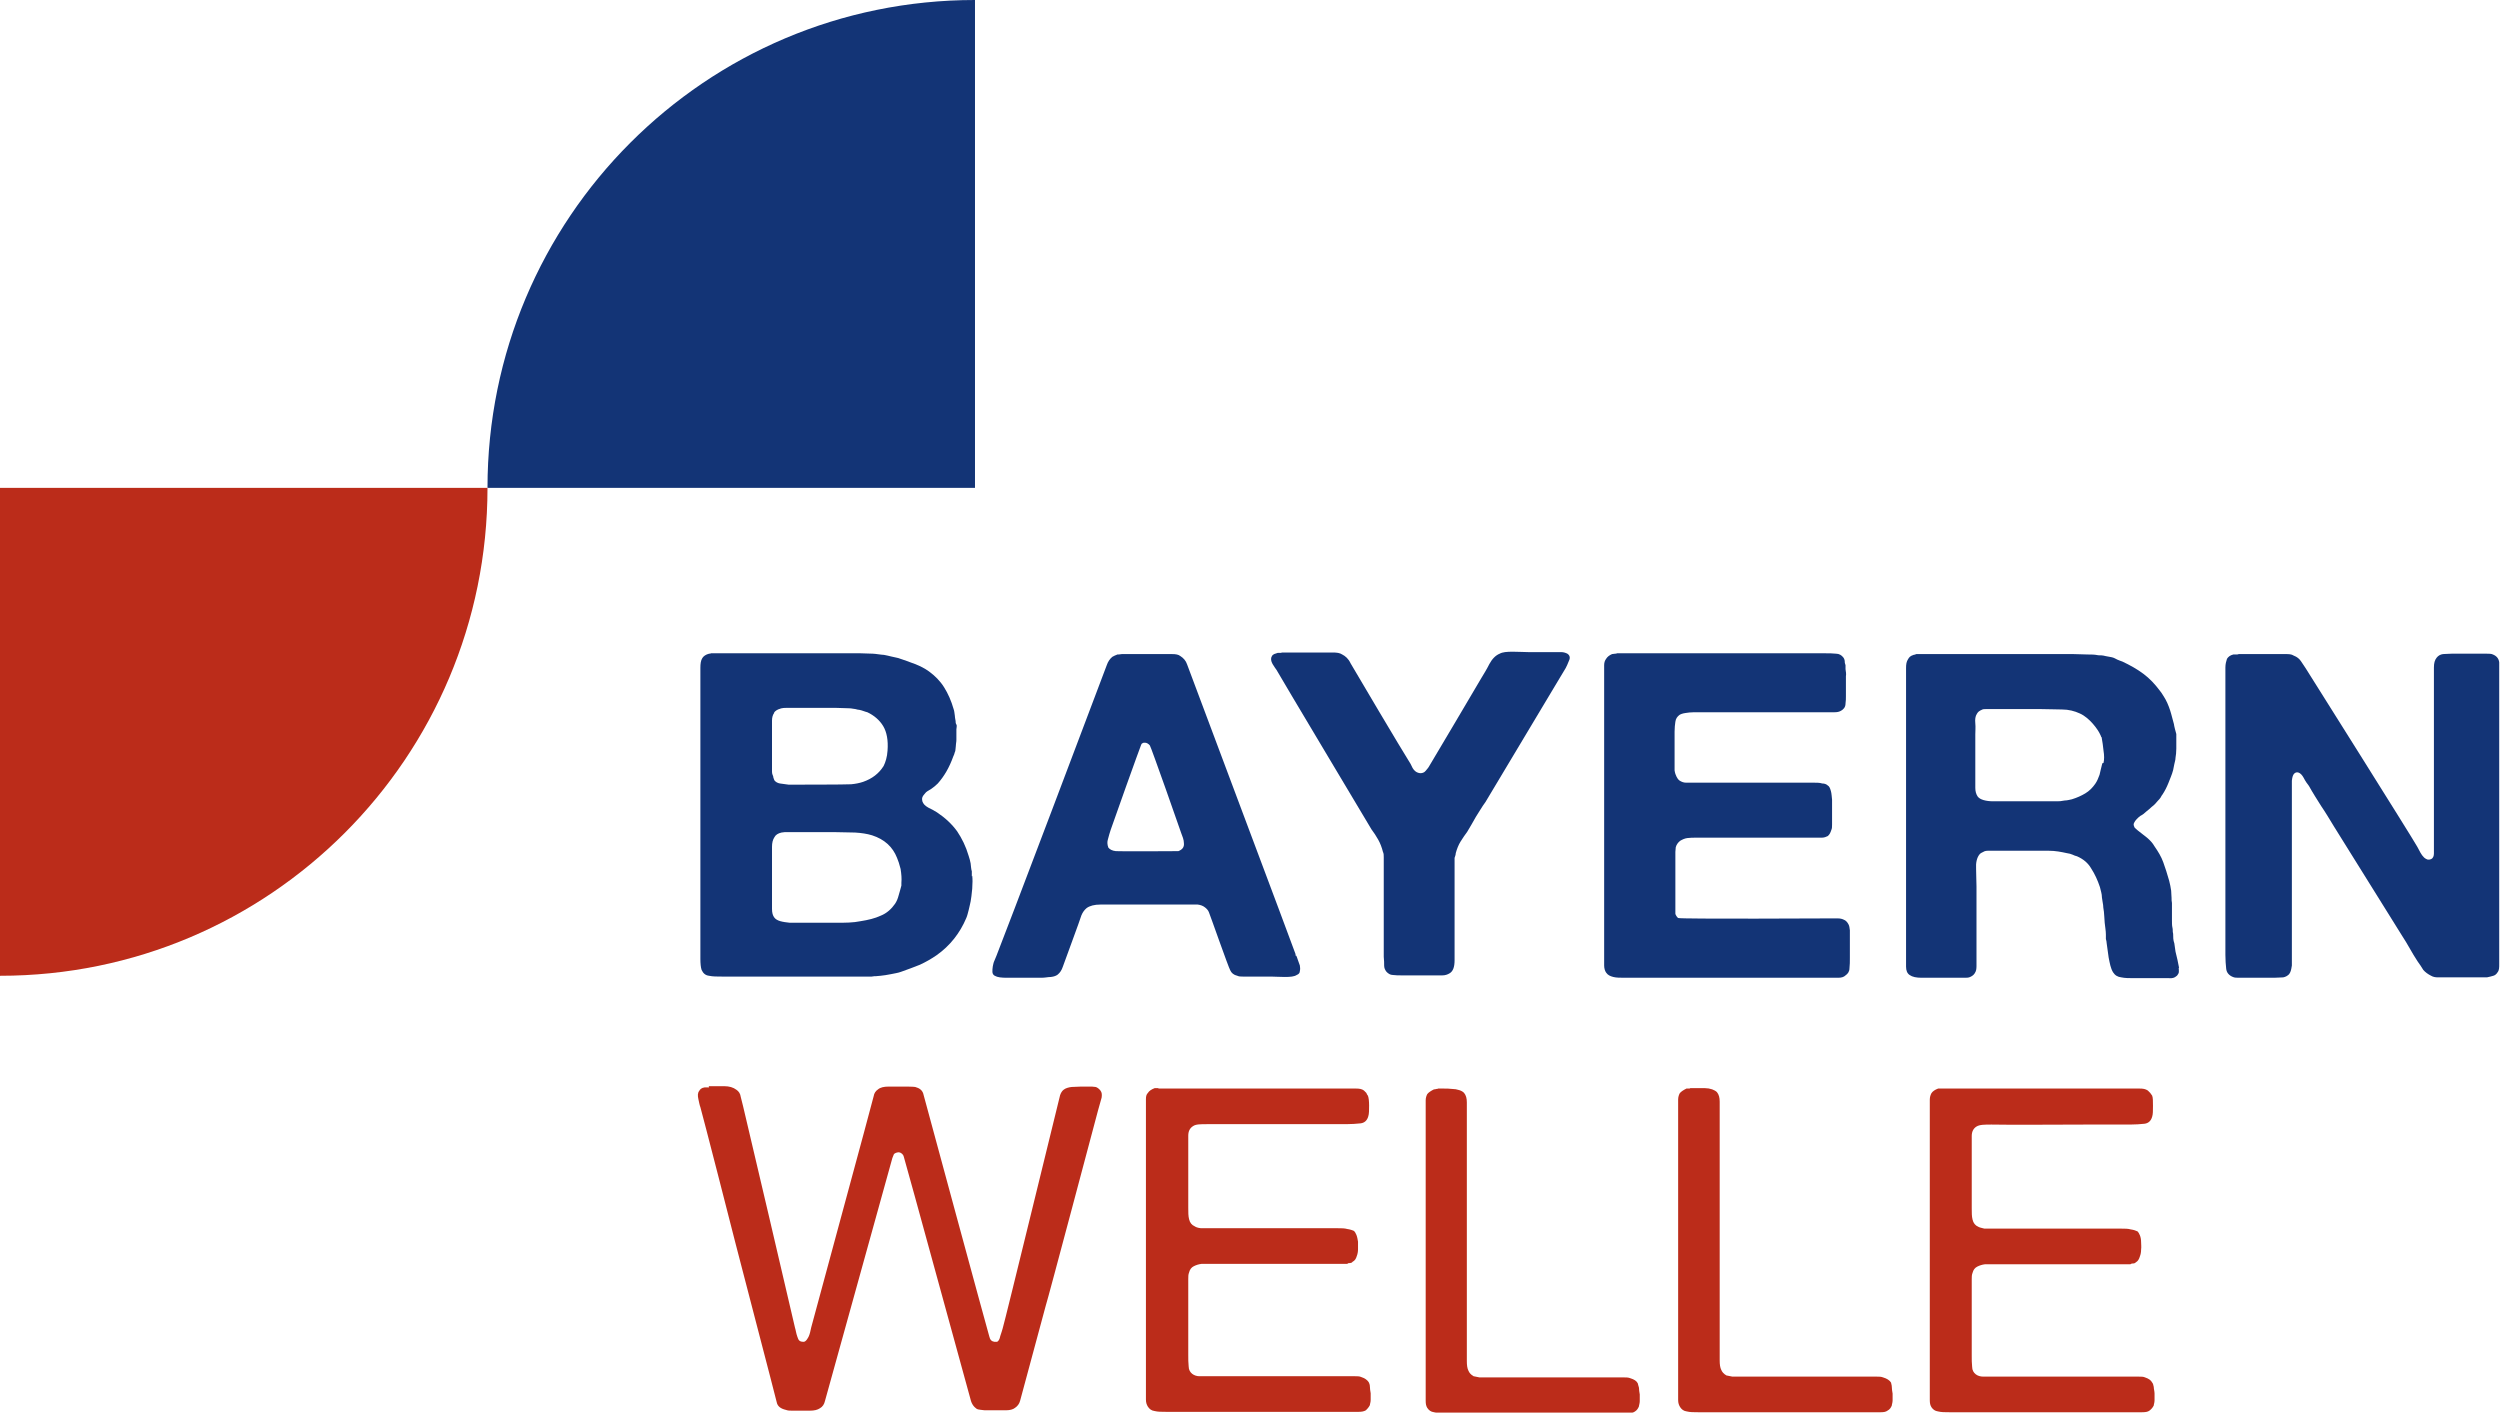 <?xml version="1.0" encoding="UTF-8"?>
<svg id="Ebene_1" data-name="Ebene 1" xmlns="http://www.w3.org/2000/svg" viewBox="0 0 63.18 35.7">
  <defs>
    <style>
      .cls-1 {
        fill: #133476;
      }

      .cls-2 {
        fill: #bb2c1a;
      }
    </style>
  </defs>
  <g>
    <path class="cls-1" d="M12.32,12.33C12.32,5.52,17.83,0,24.64,0v12.33h-12.32"/>
    <path class="cls-2" d="M12.32,12.33c0,6.81-5.51,12.33-12.32,12.33v-12.33h12.32"/>
  </g>
  <g>
    <g>
      <path class="cls-1" d="M24.57,22.13c.01.08.01.19,0,.33-.01.14-.03.25-.04.32-.02.08-.03.15-.05.22-.02.07-.03.13-.06.2-.16.38-.41.7-.75.94-.13.09-.27.17-.42.24-.15.06-.31.12-.48.18-.08.03-.17.04-.26.06s-.18.03-.26.04c-.04,0-.08.01-.11.01-.03,0-.06,0-.11.01-.04,0-.06,0-.1,0-.02,0-.06,0-.11,0-.03,0-.05,0-.1,0-.04,0-.07,0-.11,0h-3.36c-.13,0-.24,0-.33-.02-.09-.01-.15-.06-.19-.15-.02-.06-.03-.16-.03-.28,0-.12,0-.23,0-.31v-6.75c0-.09,0-.19,0-.29,0-.1.01-.19.05-.25.03-.05.09-.09.17-.11.02,0,.03,0,.05-.01.01,0,.03,0,.05,0,0,0,3.69,0,3.73,0,.04,0,.31.01.31.01.05,0,.23.03.28.03.07.01.13.03.18.04.06.01.12.03.18.04.15.05.29.1.42.15.13.05.25.11.36.19.15.11.28.24.38.4.1.16.18.34.24.55.02.05.02.11.03.16,0,.05.01.07.02.14,0,.03,0,.06.02.09s0,.09,0,.12c0,.04,0,.06,0,.1,0,.03,0,.1,0,.11v.05s0,.07-.01.11c0,.03-.01.1-.01.11-.01.06,0,.06-.02.1-.01.04-.02.07-.04.11-.1.28-.23.5-.39.68-.05.05-.11.1-.17.14-.06.04-.12.06-.16.12-.02.02-.05.06-.06.09s-.01.06,0,.1c.02.06.06.11.15.16.08.04.16.08.22.12.21.14.38.3.51.48.12.18.22.38.29.62.02.06.04.13.05.19.01.07.01.14.03.2v.13ZM19.57,18.01c-.04.05-.06.12-.06.2s0,1.29,0,1.29c0,.06.02.09.03.12,0,.03.02.07.03.1.03.04.08.07.14.08.06.01.14.02.22.03.08,0,1.47,0,1.58-.01.11-.01.21-.03.3-.06.23-.08.4-.21.52-.4.05-.1.09-.23.1-.39.02-.26-.02-.47-.11-.62s-.23-.27-.4-.35c-.05-.01-.14-.05-.2-.06-.05-.01-.04,0-.1-.02-.03,0-.1-.02-.16-.02-.1,0-.2-.01-.32-.01-.12,0-.23,0-.34,0h-.94s-.08,0-.1.01c-.02,0-.02,0-.04.01-.08.02-.13.06-.16.1ZM19.83,21.03s.01,0,0,0c-.01,0-.07.01-.08.01-.09.02-.15.06-.18.12-.04.06-.06.14-.06.24v1.29c0,.09,0,.19,0,.28,0,.1.02.17.06.22.03.04.08.07.15.09.07.02.15.03.24.04.09,0,.18,0,.27,0,.09,0,.17,0,.24,0,.23,0,.45,0,.67,0,.21,0,.42,0,.61-.04.19-.03.36-.07.51-.14.15-.06.27-.17.36-.3.04-.06.07-.13.09-.21.02-.08.05-.16.07-.25v-.07c.01-.11,0-.22-.02-.35-.03-.12-.06-.21-.09-.28-.11-.28-.32-.47-.63-.57-.13-.04-.27-.06-.43-.07-.16,0-.32-.01-.49-.01h-1.3"/>
      <path class="cls-1" d="M32.76,24.14s.02.07.04.12c.02.05.03.09.05.14.01.05.01.1,0,.14,0,.05-.03.08-.08.1-.06.04-.16.05-.3.05-.14,0-.26-.01-.35-.01h-.54c-.06,0-.12,0-.17,0-.05,0-.1,0-.14-.02-.09-.02-.15-.07-.18-.14-.04-.06-.52-1.43-.54-1.47-.02-.05-.06-.09-.1-.12-.05-.04-.11-.06-.18-.07-.04,0-.08,0-.11,0-.04,0-.07,0-.11,0h-1.82c-.13,0-.27,0-.42,0s-.27.03-.35.09c-.06.05-.1.11-.13.18-.02.08-.44,1.21-.47,1.3-.03.09-.07.15-.13.2-.04.03-.09.05-.17.06-.07,0-.15.02-.24.02s-.18,0-.27,0c-.09,0-.17,0-.24,0-.1,0-.22,0-.36,0-.14,0-.24-.01-.31-.05-.04-.02-.06-.06-.06-.1,0-.04,0-.09.01-.14.01-.05.02-.1.04-.14.02-.04.03-.08.05-.12.08-.18,2.76-7.26,2.79-7.35.03-.09.08-.16.14-.21.04-.02.07-.04.13-.06.04,0,.04,0,.11-.01h1.01c.08,0,.17,0,.26,0,.09,0,.16.01.21.05.08.05.14.12.17.21.03.09,2.74,7.3,2.74,7.32,0,.02,0,.04.02.06ZM29.78,21.51c.1-.04.15-.1.14-.2,0-.09-.04-.18-.07-.26-.01-.04-.76-2.17-.79-2.21-.03-.04-.08-.07-.12-.07-.03,0-.05,0-.06.01-.03.02-.02,0-.04.04s-.75,2.08-.77,2.15c-.02.07-.05.15-.07.24-.02.06-.02.13.01.21.04.05.1.08.19.09s1.53,0,1.59,0Z"/>
    </g>
    <g>
      <g>
        <path class="cls-1" d="M32.38,16.49h1.3c.1,0,.18.01.24.05.08.04.16.11.21.22.06.11,1.36,2.3,1.46,2.45.04.06.08.13.11.2.04.07.1.12.19.13.05,0,.1-.01.14-.06.04-.05.07-.08.09-.12.07-.11,1.16-1.96,1.32-2.23.06-.1.13-.21.2-.35.07-.13.16-.22.26-.26.07-.04.18-.05.33-.05.15,0,.28.01.39.01h.64c.06,0,.12,0,.19,0,.07,0,.12.02.16.04.06.04.08.1.04.18-.03.08-.06.14-.08.18-.09.15-.18.3-.27.45s-1.51,2.52-1.76,2.94c-.09.12-.16.25-.24.37-.07.13-.15.26-.22.38-.06.08-.12.17-.17.25-.05.08-.09.18-.12.29,0,.04-.02.09-.03.12,0,.03,0,.08,0,.11,0,.02,0,.1,0,.1v.06s0,2.15,0,2.32c0,.17-.04.28-.13.33-.05.03-.11.05-.18.05h-1.02c-.08,0-.16,0-.23-.01-.07,0-.12-.04-.16-.08-.04-.05-.06-.1-.06-.16s0-.13-.01-.22v-2.52c0-.05,0-.09-.02-.13-.03-.12-.07-.22-.12-.31-.05-.09-.11-.18-.17-.26-.07-.12-2.32-3.88-2.4-4.03-.02-.03-.06-.08-.1-.15-.04-.07-.05-.14-.02-.19.01-.03.04-.05.06-.06.03-.01.06-.02.09-.03.02,0,.06,0,.05,0-.02,0,.03,0,.05,0Z"/>
        <path class="cls-1" d="M40.84,16.51h4.29s1,0,1,0c.09,0,.18,0,.27.01.08,0,.14.04.18.09.02.02.04.07.04.1,0,.03,0,.05.02.1v.1c.01.07.02.12.01.18,0,.07,0,.11,0,.16,0,.06,0,.12,0,.18s0,.11,0,.17c0,.06,0,.1-.01.18,0,.1-.06.15-.11.18-.05.03-.1.04-.17.04h-1.01s-2.45,0-2.54,0c-.08,0-.16.01-.22.02-.07.01-.12.03-.15.05-.05.04-.09.09-.1.17-.01.07-.02.15-.02.25v.98c.01.07.03.12.05.16s.04.07.08.1c.05.03.1.05.16.05.06,0,.12,0,.2,0,0,0,2.96,0,3.03,0s.15,0,.21.02c.06,0,.11.02.14.05.04.02.06.07.08.14.02.07.02.14.03.22,0,.08,0,.16,0,.25,0,.08,0,.16,0,.22v.16c0,.05,0,.1-.02.14-.02.06-.04.11-.09.15-.04.02-.09.04-.15.04-.07,0-2.9,0-2.9,0-.09,0-.18,0-.27,0-.08,0-.16,0-.23.01-.07.01-.13.04-.18.07-.05.04-.09.09-.11.16,0,.04-.01.08-.01.12v1.03c0,.09,0,.2,0,.27,0,.08,0,.1,0,.26,0,.03.05.1.07.11.06.03,3.85.01,3.85.01h.18c.06,0,.11.01.15.03.06.02.1.07.13.13.02.04.02.08.03.14,0,.05,0,.11,0,.17v.53c0,.09,0,.18-.01.26,0,.08-.04.14-.1.18-.04.04-.1.06-.18.06h-5.41c-.11,0-.2,0-.28-.02s-.14-.05-.18-.11c-.03-.04-.05-.11-.05-.18v-7.59c0-.07.02-.12.05-.16.03-.05.08-.09.15-.12.02,0,.06-.01.08-.01.01,0,.02,0,.05,0Z"/>
        <path class="cls-1" d="M55.06,24.46s.01.09,0,.13c-.02.04-.04.07-.06.08-.04.04-.11.06-.19.05-.08,0-.16,0-.25,0h-.63c-.12,0-.23,0-.32-.02-.09-.01-.16-.05-.21-.13-.06-.1-.08-.22-.11-.37-.02-.14-.03-.21-.05-.36,0-.03-.01-.08-.02-.11,0-.03,0-.09,0-.11,0-.1-.02-.19-.03-.3s-.01-.2-.02-.28q-.02-.12-.02-.17c-.01-.08-.02-.1-.03-.19,0-.09-.03-.17-.05-.26-.06-.18-.13-.33-.22-.47-.08-.14-.2-.24-.36-.31-.04-.01-.07-.02-.11-.04-.05-.02-.08-.03-.15-.04-.14-.03-.28-.06-.46-.06h-1.48c-.09,0-.12,0-.17.03-.04.02-.07.03-.1.07-.06.08-.09.2-.08.36,0,.16.01.31.01.44v1.47c0,.06,0,.12,0,.19,0,.06,0,.13,0,.19v.17s0,.09-.02.13c-.03.07-.07.11-.14.14-.04.02-.09.02-.14.02h-.69c-.12,0-.25,0-.39,0-.14,0-.24-.02-.31-.07-.06-.04-.09-.11-.09-.21v-7.29c0-.09,0-.17,0-.26,0-.09.01-.16.05-.22.03-.05.05-.08.14-.11.01,0,.05-.01.07-.02.02,0,.05,0,.06,0h3.91c.12,0,.24.01.35.01.11,0,.18,0,.28.02.05,0,.11,0,.18.02.06.01.1.02.16.03.05.01.1.04.14.06.05.02.07.03.13.05.19.09.37.19.53.31.16.12.29.26.41.42.03.04.07.09.09.13.04.07.04.06.06.1.06.11.11.25.14.36.03.12.03.12.07.26,0,.03.05.22.06.25,0,.05,0,.02,0,.07v.07c0,.07,0,.14,0,.23,0,.09-.01.17-.02.23,0,.06-.02.1-.03.16s-.02.1-.03.15c-.03.12-.08.22-.12.33-.04.1-.09.2-.15.29-.02.02-.03.05-.05.08-.02.03-.04.05-.06.07-.02.03-.05.05-.07.08-.03.03-.06.06-.09.08-.04.04-.09.08-.14.12-.04.04-.09.08-.15.11-.03.02-.06.05-.09.08-.03.03-.05.06-.07.1-.02.04,0,.08.02.12.03.03.06.05.08.07.08.06.15.12.23.18.07.06.14.13.19.22.09.13.17.26.22.4.05.14.1.29.15.47.02.07.04.18.05.25,0,.08.01.11.01.18,0,.04,0,.09.01.13,0,.04,0,.1,0,.14,0,.04,0,.08,0,.11,0,.04,0,.06,0,.1s0,.06,0,.09c0,.03,0,.14.01.17.02.08,0,.09.02.17,0,.08,0,.16.03.24l.03.21c.02.07.03.14.05.21.01.07.03.13.04.2ZM53.16,19.28c.02-.08.02-.19,0-.31-.01-.12-.03-.23-.04-.29-.01-.05,0-.04-.02-.06-.01-.04-.02-.04-.03-.07-.05-.11-.26-.41-.51-.52-.13-.06-.28-.1-.45-.1-.17,0-.34-.01-.53-.01h-1.33s-.04,0-.06,0c-.02,0-.07,0-.09.01-.09.04-.11.06-.14.11-.04.06-.05.14-.04.24s0,.19,0,.28v1.35c0,.09.02.16.06.22.03.04.08.07.15.09.07.02.15.03.23.03s.17,0,.26,0c.09,0,.17,0,.24,0,0,0,.8,0,.86,0s.08,0,.15,0h.12c.05,0,.09,0,.19-.02.06,0,.13-.02.18-.03.13-.04.24-.09.34-.15.1-.06.18-.14.25-.24.05-.07.08-.15.11-.23.02-.08.04-.18.07-.29Z"/>
        <path class="cls-1" d="M56.58,16.53h.93c.08,0,.17,0,.25,0,.08,0,.15,0,.21.04.08.03.14.08.18.14.04.06.08.12.12.18,0,0,2.7,4.29,2.82,4.51.03.05.05.1.08.15.03.05.05.08.09.12.02.02.04.03.06.04.02.02.09.02.12,0,.05-.02.07-.08.07-.14s0-.08,0-.15c0-.05,0-.09,0-.16,0-.06,0-.15,0-.21v-3.83s0-.09,0-.13c0-.04,0-.06,0-.09v-.13c0-.11.02-.19.07-.25.04-.05.09-.08.16-.09.06,0,.14-.01.22-.01h.88c.06,0,.12,0,.16.02.1.04.15.11.16.2,0,.1,0,.21,0,.34v7.04c0,.09,0,.17,0,.25,0,.08,0,.15-.04.2-.03.05-.07.08-.11.09-.04.01-.1.03-.16.04h-1.24c-.06,0-.12-.01-.17-.04-.08-.04-.15-.09-.2-.15-.04-.07-.09-.14-.14-.21-.07-.11-.14-.22-.2-.33-.06-.11-.13-.22-.2-.33l-1.72-2.76c-.11-.18-.21-.35-.32-.51-.1-.16-.21-.33-.31-.51-.04-.05-.09-.12-.13-.2-.08-.15-.18-.17-.24-.11-.03.03-.05.08-.06.18,0,.07,0,.16,0,.26v4s0,.05,0,.09,0,.09,0,.14v.18c-.02.13-.03.16-.07.22-.04.04-.09.07-.15.08-.07,0-.14.01-.23.01h-.88c-.06,0-.12,0-.16-.02-.1-.04-.16-.11-.17-.21-.01-.1-.02-.21-.02-.35v-7.26c0-.09.02-.16.04-.22.03-.05.08-.09.16-.11.02,0,.03,0,.05,0,.02,0,.04,0,.05,0Z"/>
      </g>
      <g>
        <path class="cls-2" d="M17.91,27.45c.13,0,.26,0,.39,0,.13,0,.23.03.31.09.06.04.1.1.11.18.02.08.04.17.06.24.03.11,1.27,5.41,1.31,5.59.02.06.03.15.06.23.03.09.05.13.16.13.06,0,.11-.1.13-.14.03-.07.04-.13.06-.22.02-.09,1.57-5.78,1.58-5.85.01-.07.05-.13.11-.17.06-.05.15-.07.27-.07h.34c.06,0,.29,0,.33.01.11.03.17.08.2.16.02.08,1.64,6.05,1.67,6.14.02.09.06.13.13.14.02,0,.06,0,.07,0,.01-.01.03-.02.04-.04.03-.04.03-.09.05-.14.02-.05.03-.1.05-.16.05-.15,1.43-5.82,1.45-5.89.02-.06.05-.11.09-.14.05-.04.12-.06.2-.07.08,0,.16-.01.24-.01h.24s.08,0,.13.01c.04.01.09.05.12.09.04.05.04.11.03.18-.03.11-.06.22-.09.32-.03.11-1.29,4.86-1.32,4.93,0,0-.63,2.33-.65,2.41-.02.08-.07.14-.13.18-.05.04-.13.06-.22.06h-.55c-.16-.02-.18-.01-.25-.08-.04-.04-.07-.09-.09-.15-.02-.06-1.67-6.1-1.7-6.18-.01-.05-.06-.1-.12-.11-.05,0-.11.02-.13.05-.03.07-.05.12-.07.21-.02.09-1.65,5.93-1.67,6.02-.02.09-.06.15-.13.19-.06.04-.14.06-.25.06h-.3c-.05,0-.11,0-.16,0s-.1,0-.15-.02c-.13-.03-.21-.09-.23-.19-.02-.1-1.02-3.92-1.04-4.01-.02-.09-.85-3.32-.89-3.45-.02-.05-.03-.11-.05-.2-.02-.09-.02-.16.02-.21.02-.04.06-.08.14-.09.02,0,.05,0,.11,0Z"/>
        <path class="cls-2" d="M29.27,27.51h4.75c.08,0,.17,0,.25,0,.08,0,.15.01.2.05.02.02.04.04.06.06.01.02.02.05.04.07.02.05.03.14.03.25s0,.21-.02.27c-.03.11-.1.17-.2.18s-.22.02-.36.02h-3.08c-.12,0-.28,0-.44,0-.16,0-.28,0-.35.05-.08.05-.12.13-.12.24,0,.11,0,.23,0,.36v1.17c0,.08,0,.18,0,.3,0,.11,0,.2.02.28.02.09.07.15.14.18.03.02.07.04.16.05h2.97c.07,0,.14,0,.23,0,.09,0,.17,0,.26,0,.09,0,.17,0,.24.02.07.01.13.03.17.05.02.02.04.05.06.1.02.05.03.11.04.17,0,.06,0,.12,0,.19,0,.06-.01.12-.03.17-.02.07-.05.12-.11.15-.01.02-.04.03-.06.03-.03,0-.05,0-.07.02h-.07s-.08,0-.12,0c-.04,0-.08,0-.12,0h-2.85c-.09,0-.44,0-.52,0-.08.01-.14.03-.2.06-.06.03-.1.08-.12.16-.02.05-.02.1-.02.16,0,.06,0,.12,0,.18v1.74c0,.11,0,.2.01.29,0,.09.04.15.09.19.05.04.12.06.18.06.07,0,.15,0,.23,0h3.52c.06,0,.12,0,.18,0,.06,0,.12,0,.16.02.09.03.15.07.19.13.01.02.03.06.03.11,0,.05.01.11.02.17,0,.06,0,.12,0,.17,0,.06-.02.1-.02.13-.03.06-.07.1-.1.13-.05.03-.11.04-.18.04h-4.88c-.11,0-.2,0-.28-.02-.08-.01-.13-.05-.17-.11-.03-.05-.05-.1-.05-.18v-7.59c0-.07.01-.12.05-.16.03-.05.09-.09.17-.12.02,0,.03,0,.05,0,.02,0,.03,0,.05,0Z"/>
        <path class="cls-2" d="M36.32,27.51c.05,0,.08,0,.15,0,.08,0,.16,0,.23.01.06,0,.12.01.18.03s.09.04.12.07c.05.06.07.14.07.24v6.54c0,.1.01.18.04.24.02.05.06.1.13.14.04.01.09.02.15.03.06,0,.12,0,.18,0h3.3c.05,0,.11,0,.17,0s.11,0,.16.02c.1.03.16.07.19.13,0,.02.02.06.03.11,0,.05.01.11.02.17,0,.06,0,.12,0,.17,0,.06-.02.1-.02.13-.02.05-.05.1-.1.13-.04.03-.09.04-.17.04h-4.63c-.11,0-.2,0-.28-.02-.08-.01-.13-.05-.17-.11-.03-.05-.04-.1-.04-.18v-7.38c0-.07,0-.14,0-.21,0-.07.02-.12.04-.16.03-.04.09-.08.17-.12.01,0,.04,0,.06-.01.01,0,.03,0,.05,0Z"/>
        <path class="cls-2" d="M42.7,27.5c.05,0,.11,0,.18,0,.07,0,.14,0,.21,0,.06,0,.12.01.18.03.05.02.09.04.12.07.05.06.07.14.07.24v6.54c0,.1.01.18.04.24.02.05.06.1.13.14.04.01.09.02.15.03.06,0,.12,0,.18,0h3.3c.05,0,.11,0,.17,0,.06,0,.11,0,.16.02.1.03.16.07.2.13,0,.02.02.06.02.11,0,.05.01.11.02.17,0,.06,0,.12,0,.17,0,.06-.02.1-.02.13-.02.05-.05.1-.11.13-.04.03-.09.04-.17.04h-4.62c-.11,0-.2,0-.28-.02-.08-.01-.13-.05-.17-.11-.03-.05-.05-.1-.05-.18v-7.38c0-.07,0-.14,0-.21,0-.07.02-.12.04-.16.03-.04.09-.08.17-.12.02,0,.03,0,.05,0,.01,0,.01,0,.05,0Z"/>
        <path class="cls-2" d="M49.07,27.51h4.75c.08,0,.17,0,.25,0,.09,0,.15.01.21.05.02.02.04.04.06.06.02.02.03.05.05.07.02.05.02.14.02.26s0,.21-.02.27c-.03.11-.1.17-.2.18s-.22.02-.36.02h-1.15s-2.19.01-2.35,0c-.17,0-.3,0-.38.05-.08.05-.12.13-.12.24,0,.11,0,.23,0,.36v1.17c0,.08,0,.18,0,.3,0,.11,0,.2.02.28.02.09.07.15.14.18.03.02.08.03.16.05h2.97c.07,0,.14,0,.23,0,.08,0,.17,0,.26,0,.09,0,.17,0,.24.02.07.01.13.03.17.05.02.02.04.05.06.1.02.05.03.11.03.17,0,.06.01.12,0,.19,0,.06-.01.12-.03.17-.02.07-.05.12-.1.15-.02.02-.04.03-.06.03-.03,0-.05,0-.08.02h-.07s-.08,0-.12,0c-.04,0-.08,0-.12,0h-.42s-2.87,0-2.94,0c-.08.01-.14.03-.2.06-.06.03-.1.08-.12.16-.02.05-.02.1-.02.16,0,.06,0,.12,0,.18v1.74c0,.11,0,.2.01.29,0,.09.04.15.09.19.05.04.12.06.19.06.07,0,.14,0,.23,0h3.52c.06,0,.12,0,.18,0,.06,0,.12,0,.16.02.09.03.15.07.18.13.02.02.03.06.04.11,0,.05.02.11.02.17,0,.06,0,.12,0,.17,0,.06-.02.1-.02.13-.03.06-.07.1-.11.13-.04.03-.1.04-.18.04h-4.88c-.11,0-.2,0-.28-.02-.08-.01-.13-.05-.17-.11-.03-.05-.04-.1-.04-.18v-7.59c0-.07.02-.12.04-.16.03-.05.09-.09.17-.12.02,0,.03,0,.05,0,.02,0,.03,0,.04,0Z"/>
      </g>
    </g>
  </g>
</svg>